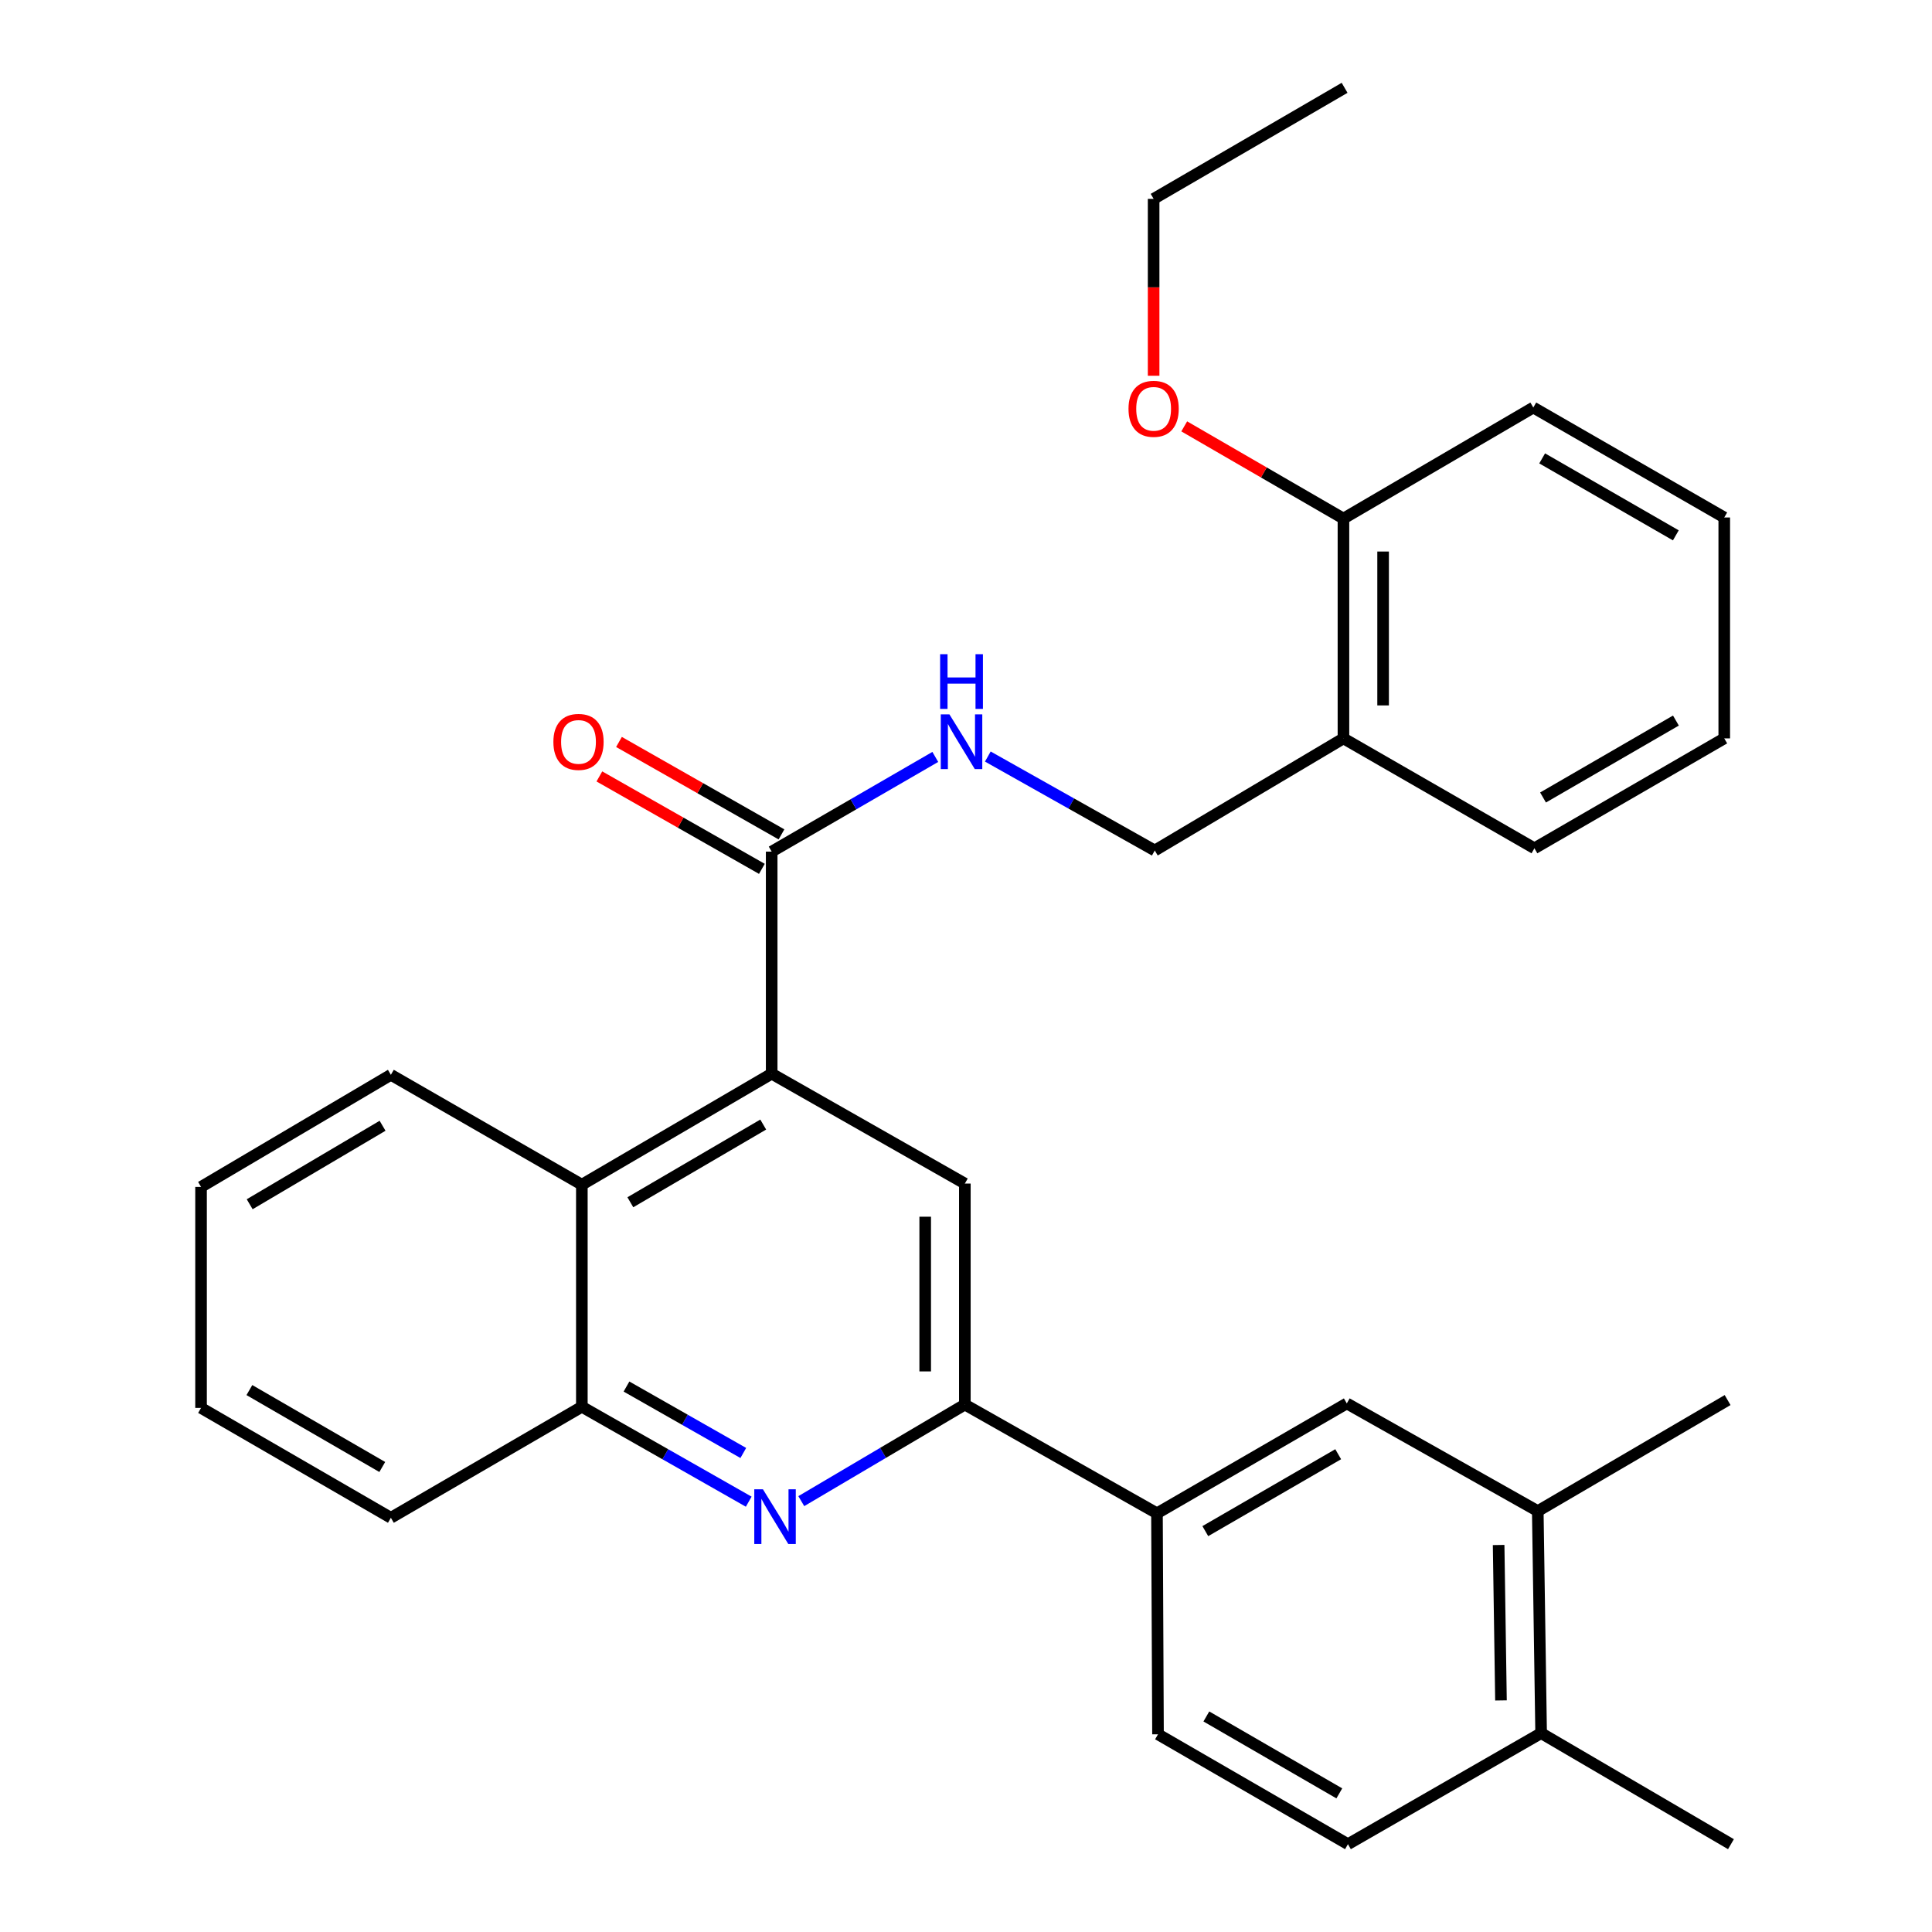 <?xml version='1.0' encoding='iso-8859-1'?>
<svg version='1.1' baseProfile='full'
              xmlns='http://www.w3.org/2000/svg'
                      xmlns:rdkit='http://www.rdkit.org/xml'
                      xmlns:xlink='http://www.w3.org/1999/xlink'
                  xml:space='preserve'
width='1000px' height='1000px' viewBox='0 0 1000 1000'>
<!-- END OF HEADER -->
<rect style='opacity:1.0;fill:#FFFFFF;stroke:none' width='1000' height='1000' x='0' y='0'> </rect>
<path class='bond-2' d='M 399.419,555.735 L 499.407,612.61' style='fill:none;fill-rule:evenodd;stroke:#000000;stroke-width:6px;stroke-linecap:butt;stroke-linejoin:miter;stroke-opacity:1' />
<path class='bond-3' d='M 399.419,555.735 L 399.419,440.799' style='fill:none;fill-rule:evenodd;stroke:#000000;stroke-width:6px;stroke-linecap:butt;stroke-linejoin:miter;stroke-opacity:1' />
<path class='bond-4' d='M 399.419,555.735 L 301.165,613.192' style='fill:none;fill-rule:evenodd;stroke:#000000;stroke-width:6px;stroke-linecap:butt;stroke-linejoin:miter;stroke-opacity:1' />
<path class='bond-4' d='M 395.042,582.071 L 326.264,622.291' style='fill:none;fill-rule:evenodd;stroke:#000000;stroke-width:6px;stroke-linecap:butt;stroke-linejoin:miter;stroke-opacity:1' />
<path class='bond-0' d='M 387.537,777.27 L 344.351,752.704' style='fill:none;fill-rule:evenodd;stroke:#0000FF;stroke-width:6px;stroke-linecap:butt;stroke-linejoin:miter;stroke-opacity:1' />
<path class='bond-0' d='M 344.351,752.704 L 301.165,728.139' style='fill:none;fill-rule:evenodd;stroke:#000000;stroke-width:6px;stroke-linecap:butt;stroke-linejoin:miter;stroke-opacity:1' />
<path class='bond-0' d='M 384.729,752.06 L 354.499,734.864' style='fill:none;fill-rule:evenodd;stroke:#0000FF;stroke-width:6px;stroke-linecap:butt;stroke-linejoin:miter;stroke-opacity:1' />
<path class='bond-0' d='M 354.499,734.864 L 324.268,717.669' style='fill:none;fill-rule:evenodd;stroke:#000000;stroke-width:6px;stroke-linecap:butt;stroke-linejoin:miter;stroke-opacity:1' />
<path class='bond-30' d='M 414.745,776.989 L 457.076,751.994' style='fill:none;fill-rule:evenodd;stroke:#0000FF;stroke-width:6px;stroke-linecap:butt;stroke-linejoin:miter;stroke-opacity:1' />
<path class='bond-30' d='M 457.076,751.994 L 499.407,726.999' style='fill:none;fill-rule:evenodd;stroke:#000000;stroke-width:6px;stroke-linecap:butt;stroke-linejoin:miter;stroke-opacity:1' />
<path class='bond-1' d='M 499.407,726.999 L 499.407,612.61' style='fill:none;fill-rule:evenodd;stroke:#000000;stroke-width:6px;stroke-linecap:butt;stroke-linejoin:miter;stroke-opacity:1' />
<path class='bond-1' d='M 478.883,709.841 L 478.883,629.768' style='fill:none;fill-rule:evenodd;stroke:#000000;stroke-width:6px;stroke-linecap:butt;stroke-linejoin:miter;stroke-opacity:1' />
<path class='bond-6' d='M 499.407,726.999 L 598.847,783.281' style='fill:none;fill-rule:evenodd;stroke:#000000;stroke-width:6px;stroke-linecap:butt;stroke-linejoin:miter;stroke-opacity:1' />
<path class='bond-7' d='M 399.419,440.799 L 441.763,416.291' style='fill:none;fill-rule:evenodd;stroke:#000000;stroke-width:6px;stroke-linecap:butt;stroke-linejoin:miter;stroke-opacity:1' />
<path class='bond-7' d='M 441.763,416.291 L 484.107,391.783' style='fill:none;fill-rule:evenodd;stroke:#0000FF;stroke-width:6px;stroke-linecap:butt;stroke-linejoin:miter;stroke-opacity:1' />
<path class='bond-13' d='M 404.493,431.879 L 362.437,407.956' style='fill:none;fill-rule:evenodd;stroke:#000000;stroke-width:6px;stroke-linecap:butt;stroke-linejoin:miter;stroke-opacity:1' />
<path class='bond-13' d='M 362.437,407.956 L 320.381,384.034' style='fill:none;fill-rule:evenodd;stroke:#FF0000;stroke-width:6px;stroke-linecap:butt;stroke-linejoin:miter;stroke-opacity:1' />
<path class='bond-13' d='M 394.345,449.719 L 352.29,425.796' style='fill:none;fill-rule:evenodd;stroke:#000000;stroke-width:6px;stroke-linecap:butt;stroke-linejoin:miter;stroke-opacity:1' />
<path class='bond-13' d='M 352.29,425.796 L 310.234,401.874' style='fill:none;fill-rule:evenodd;stroke:#FF0000;stroke-width:6px;stroke-linecap:butt;stroke-linejoin:miter;stroke-opacity:1' />
<path class='bond-5' d='M 301.165,613.192 L 301.165,728.139' style='fill:none;fill-rule:evenodd;stroke:#000000;stroke-width:6px;stroke-linecap:butt;stroke-linejoin:miter;stroke-opacity:1' />
<path class='bond-18' d='M 301.165,613.192 L 202.317,556.316' style='fill:none;fill-rule:evenodd;stroke:#000000;stroke-width:6px;stroke-linecap:butt;stroke-linejoin:miter;stroke-opacity:1' />
<path class='bond-19' d='M 301.165,728.139 L 202.317,785.607' style='fill:none;fill-rule:evenodd;stroke:#000000;stroke-width:6px;stroke-linecap:butt;stroke-linejoin:miter;stroke-opacity:1' />
<path class='bond-8' d='M 598.847,783.281 L 697.102,726.406' style='fill:none;fill-rule:evenodd;stroke:#000000;stroke-width:6px;stroke-linecap:butt;stroke-linejoin:miter;stroke-opacity:1' />
<path class='bond-8' d='M 623.868,792.513 L 692.646,752.7' style='fill:none;fill-rule:evenodd;stroke:#000000;stroke-width:6px;stroke-linecap:butt;stroke-linejoin:miter;stroke-opacity:1' />
<path class='bond-14' d='M 598.847,783.281 L 599.383,897.67' style='fill:none;fill-rule:evenodd;stroke:#000000;stroke-width:6px;stroke-linecap:butt;stroke-linejoin:miter;stroke-opacity:1' />
<path class='bond-11' d='M 511.295,391.583 L 554.501,415.9' style='fill:none;fill-rule:evenodd;stroke:#0000FF;stroke-width:6px;stroke-linecap:butt;stroke-linejoin:miter;stroke-opacity:1' />
<path class='bond-11' d='M 554.501,415.9 L 597.707,440.217' style='fill:none;fill-rule:evenodd;stroke:#000000;stroke-width:6px;stroke-linecap:butt;stroke-linejoin:miter;stroke-opacity:1' />
<path class='bond-9' d='M 697.102,726.406 L 795.949,782.141' style='fill:none;fill-rule:evenodd;stroke:#000000;stroke-width:6px;stroke-linecap:butt;stroke-linejoin:miter;stroke-opacity:1' />
<path class='bond-21' d='M 795.949,782.141 L 894.204,724.673' style='fill:none;fill-rule:evenodd;stroke:#000000;stroke-width:6px;stroke-linecap:butt;stroke-linejoin:miter;stroke-opacity:1' />
<path class='bond-32' d='M 795.949,782.141 L 797.683,897.066' style='fill:none;fill-rule:evenodd;stroke:#000000;stroke-width:6px;stroke-linecap:butt;stroke-linejoin:miter;stroke-opacity:1' />
<path class='bond-32' d='M 775.687,799.689 L 776.901,880.137' style='fill:none;fill-rule:evenodd;stroke:#000000;stroke-width:6px;stroke-linecap:butt;stroke-linejoin:miter;stroke-opacity:1' />
<path class='bond-10' d='M 695.369,382.19 L 597.707,440.217' style='fill:none;fill-rule:evenodd;stroke:#000000;stroke-width:6px;stroke-linecap:butt;stroke-linejoin:miter;stroke-opacity:1' />
<path class='bond-15' d='M 695.369,382.19 L 695.369,268.406' style='fill:none;fill-rule:evenodd;stroke:#000000;stroke-width:6px;stroke-linecap:butt;stroke-linejoin:miter;stroke-opacity:1' />
<path class='bond-15' d='M 715.893,365.123 L 715.893,285.473' style='fill:none;fill-rule:evenodd;stroke:#000000;stroke-width:6px;stroke-linecap:butt;stroke-linejoin:miter;stroke-opacity:1' />
<path class='bond-20' d='M 695.369,382.19 L 794.216,439.077' style='fill:none;fill-rule:evenodd;stroke:#000000;stroke-width:6px;stroke-linecap:butt;stroke-linejoin:miter;stroke-opacity:1' />
<path class='bond-12' d='M 797.683,897.066 L 697.695,954.545' style='fill:none;fill-rule:evenodd;stroke:#000000;stroke-width:6px;stroke-linecap:butt;stroke-linejoin:miter;stroke-opacity:1' />
<path class='bond-22' d='M 797.683,897.066 L 895.937,954.545' style='fill:none;fill-rule:evenodd;stroke:#000000;stroke-width:6px;stroke-linecap:butt;stroke-linejoin:miter;stroke-opacity:1' />
<path class='bond-16' d='M 599.383,897.67 L 697.695,954.545' style='fill:none;fill-rule:evenodd;stroke:#000000;stroke-width:6px;stroke-linecap:butt;stroke-linejoin:miter;stroke-opacity:1' />
<path class='bond-16' d='M 624.408,888.436 L 693.226,928.249' style='fill:none;fill-rule:evenodd;stroke:#000000;stroke-width:6px;stroke-linecap:butt;stroke-linejoin:miter;stroke-opacity:1' />
<path class='bond-17' d='M 695.369,268.406 L 654.161,244.547' style='fill:none;fill-rule:evenodd;stroke:#000000;stroke-width:6px;stroke-linecap:butt;stroke-linejoin:miter;stroke-opacity:1' />
<path class='bond-17' d='M 654.161,244.547 L 612.953,220.689' style='fill:none;fill-rule:evenodd;stroke:#FF0000;stroke-width:6px;stroke-linecap:butt;stroke-linejoin:miter;stroke-opacity:1' />
<path class='bond-23' d='M 695.369,268.406 L 793.635,210.938' style='fill:none;fill-rule:evenodd;stroke:#000000;stroke-width:6px;stroke-linecap:butt;stroke-linejoin:miter;stroke-opacity:1' />
<path class='bond-24' d='M 597.114,194.485 L 597.114,148.709' style='fill:none;fill-rule:evenodd;stroke:#FF0000;stroke-width:6px;stroke-linecap:butt;stroke-linejoin:miter;stroke-opacity:1' />
<path class='bond-24' d='M 597.114,148.709 L 597.114,102.934' style='fill:none;fill-rule:evenodd;stroke:#000000;stroke-width:6px;stroke-linecap:butt;stroke-linejoin:miter;stroke-opacity:1' />
<path class='bond-25' d='M 202.317,556.316 L 104.063,614.343' style='fill:none;fill-rule:evenodd;stroke:#000000;stroke-width:6px;stroke-linecap:butt;stroke-linejoin:miter;stroke-opacity:1' />
<path class='bond-25' d='M 198.016,582.693 L 129.238,623.312' style='fill:none;fill-rule:evenodd;stroke:#000000;stroke-width:6px;stroke-linecap:butt;stroke-linejoin:miter;stroke-opacity:1' />
<path class='bond-31' d='M 202.317,785.607 L 104.063,728.732' style='fill:none;fill-rule:evenodd;stroke:#000000;stroke-width:6px;stroke-linecap:butt;stroke-linejoin:miter;stroke-opacity:1' />
<path class='bond-31' d='M 197.861,759.313 L 129.083,719.501' style='fill:none;fill-rule:evenodd;stroke:#000000;stroke-width:6px;stroke-linecap:butt;stroke-linejoin:miter;stroke-opacity:1' />
<path class='bond-28' d='M 794.216,439.077 L 892.471,382.19' style='fill:none;fill-rule:evenodd;stroke:#000000;stroke-width:6px;stroke-linecap:butt;stroke-linejoin:miter;stroke-opacity:1' />
<path class='bond-28' d='M 798.671,412.782 L 867.449,372.961' style='fill:none;fill-rule:evenodd;stroke:#000000;stroke-width:6px;stroke-linecap:butt;stroke-linejoin:miter;stroke-opacity:1' />
<path class='bond-33' d='M 793.635,210.938 L 892.471,267.847' style='fill:none;fill-rule:evenodd;stroke:#000000;stroke-width:6px;stroke-linecap:butt;stroke-linejoin:miter;stroke-opacity:1' />
<path class='bond-33' d='M 798.219,237.261 L 867.404,277.097' style='fill:none;fill-rule:evenodd;stroke:#000000;stroke-width:6px;stroke-linecap:butt;stroke-linejoin:miter;stroke-opacity:1' />
<path class='bond-26' d='M 597.114,102.934 L 695.962,45.455' style='fill:none;fill-rule:evenodd;stroke:#000000;stroke-width:6px;stroke-linecap:butt;stroke-linejoin:miter;stroke-opacity:1' />
<path class='bond-27' d='M 104.063,614.343 L 104.063,728.732' style='fill:none;fill-rule:evenodd;stroke:#000000;stroke-width:6px;stroke-linecap:butt;stroke-linejoin:miter;stroke-opacity:1' />
<path class='bond-29' d='M 892.471,382.19 L 892.471,267.847' style='fill:none;fill-rule:evenodd;stroke:#000000;stroke-width:6px;stroke-linecap:butt;stroke-linejoin:miter;stroke-opacity:1' />
<path  class='atom-1' d='M 394.893 770.855
L 404.173 785.855
Q 405.093 787.335, 406.573 790.015
Q 408.053 792.695, 408.133 792.855
L 408.133 770.855
L 411.893 770.855
L 411.893 799.175
L 408.013 799.175
L 398.053 782.775
Q 396.893 780.855, 395.653 778.655
Q 394.453 776.455, 394.093 775.775
L 394.093 799.175
L 390.413 799.175
L 390.413 770.855
L 394.893 770.855
' fill='#0000FF'/>
<path  class='atom-8' d='M 491.425 369.764
L 500.705 384.764
Q 501.625 386.244, 503.105 388.924
Q 504.585 391.604, 504.665 391.764
L 504.665 369.764
L 508.425 369.764
L 508.425 398.084
L 504.545 398.084
L 494.585 381.684
Q 493.425 379.764, 492.185 377.564
Q 490.985 375.364, 490.625 374.684
L 490.625 398.084
L 486.945 398.084
L 486.945 369.764
L 491.425 369.764
' fill='#0000FF'/>
<path  class='atom-8' d='M 486.605 338.612
L 490.445 338.612
L 490.445 350.652
L 504.925 350.652
L 504.925 338.612
L 508.765 338.612
L 508.765 366.932
L 504.925 366.932
L 504.925 353.852
L 490.445 353.852
L 490.445 366.932
L 486.605 366.932
L 486.605 338.612
' fill='#0000FF'/>
<path  class='atom-14' d='M 286.432 384.004
Q 286.432 377.204, 289.792 373.404
Q 293.152 369.604, 299.432 369.604
Q 305.712 369.604, 309.072 373.404
Q 312.432 377.204, 312.432 384.004
Q 312.432 390.884, 309.032 394.804
Q 305.632 398.684, 299.432 398.684
Q 293.192 398.684, 289.792 394.804
Q 286.432 390.924, 286.432 384.004
M 299.432 395.484
Q 303.752 395.484, 306.072 392.604
Q 308.432 389.684, 308.432 384.004
Q 308.432 378.444, 306.072 375.644
Q 303.752 372.804, 299.432 372.804
Q 295.112 372.804, 292.752 375.604
Q 290.432 378.404, 290.432 384.004
Q 290.432 389.724, 292.752 392.604
Q 295.112 395.484, 299.432 395.484
' fill='#FF0000'/>
<path  class='atom-18' d='M 584.114 211.599
Q 584.114 204.799, 587.474 200.999
Q 590.834 197.199, 597.114 197.199
Q 603.394 197.199, 606.754 200.999
Q 610.114 204.799, 610.114 211.599
Q 610.114 218.479, 606.714 222.399
Q 603.314 226.279, 597.114 226.279
Q 590.874 226.279, 587.474 222.399
Q 584.114 218.519, 584.114 211.599
M 597.114 223.079
Q 601.434 223.079, 603.754 220.199
Q 606.114 217.279, 606.114 211.599
Q 606.114 206.039, 603.754 203.239
Q 601.434 200.399, 597.114 200.399
Q 592.794 200.399, 590.434 203.199
Q 588.114 205.999, 588.114 211.599
Q 588.114 217.319, 590.434 220.199
Q 592.794 223.079, 597.114 223.079
' fill='#FF0000'/>
</svg>
